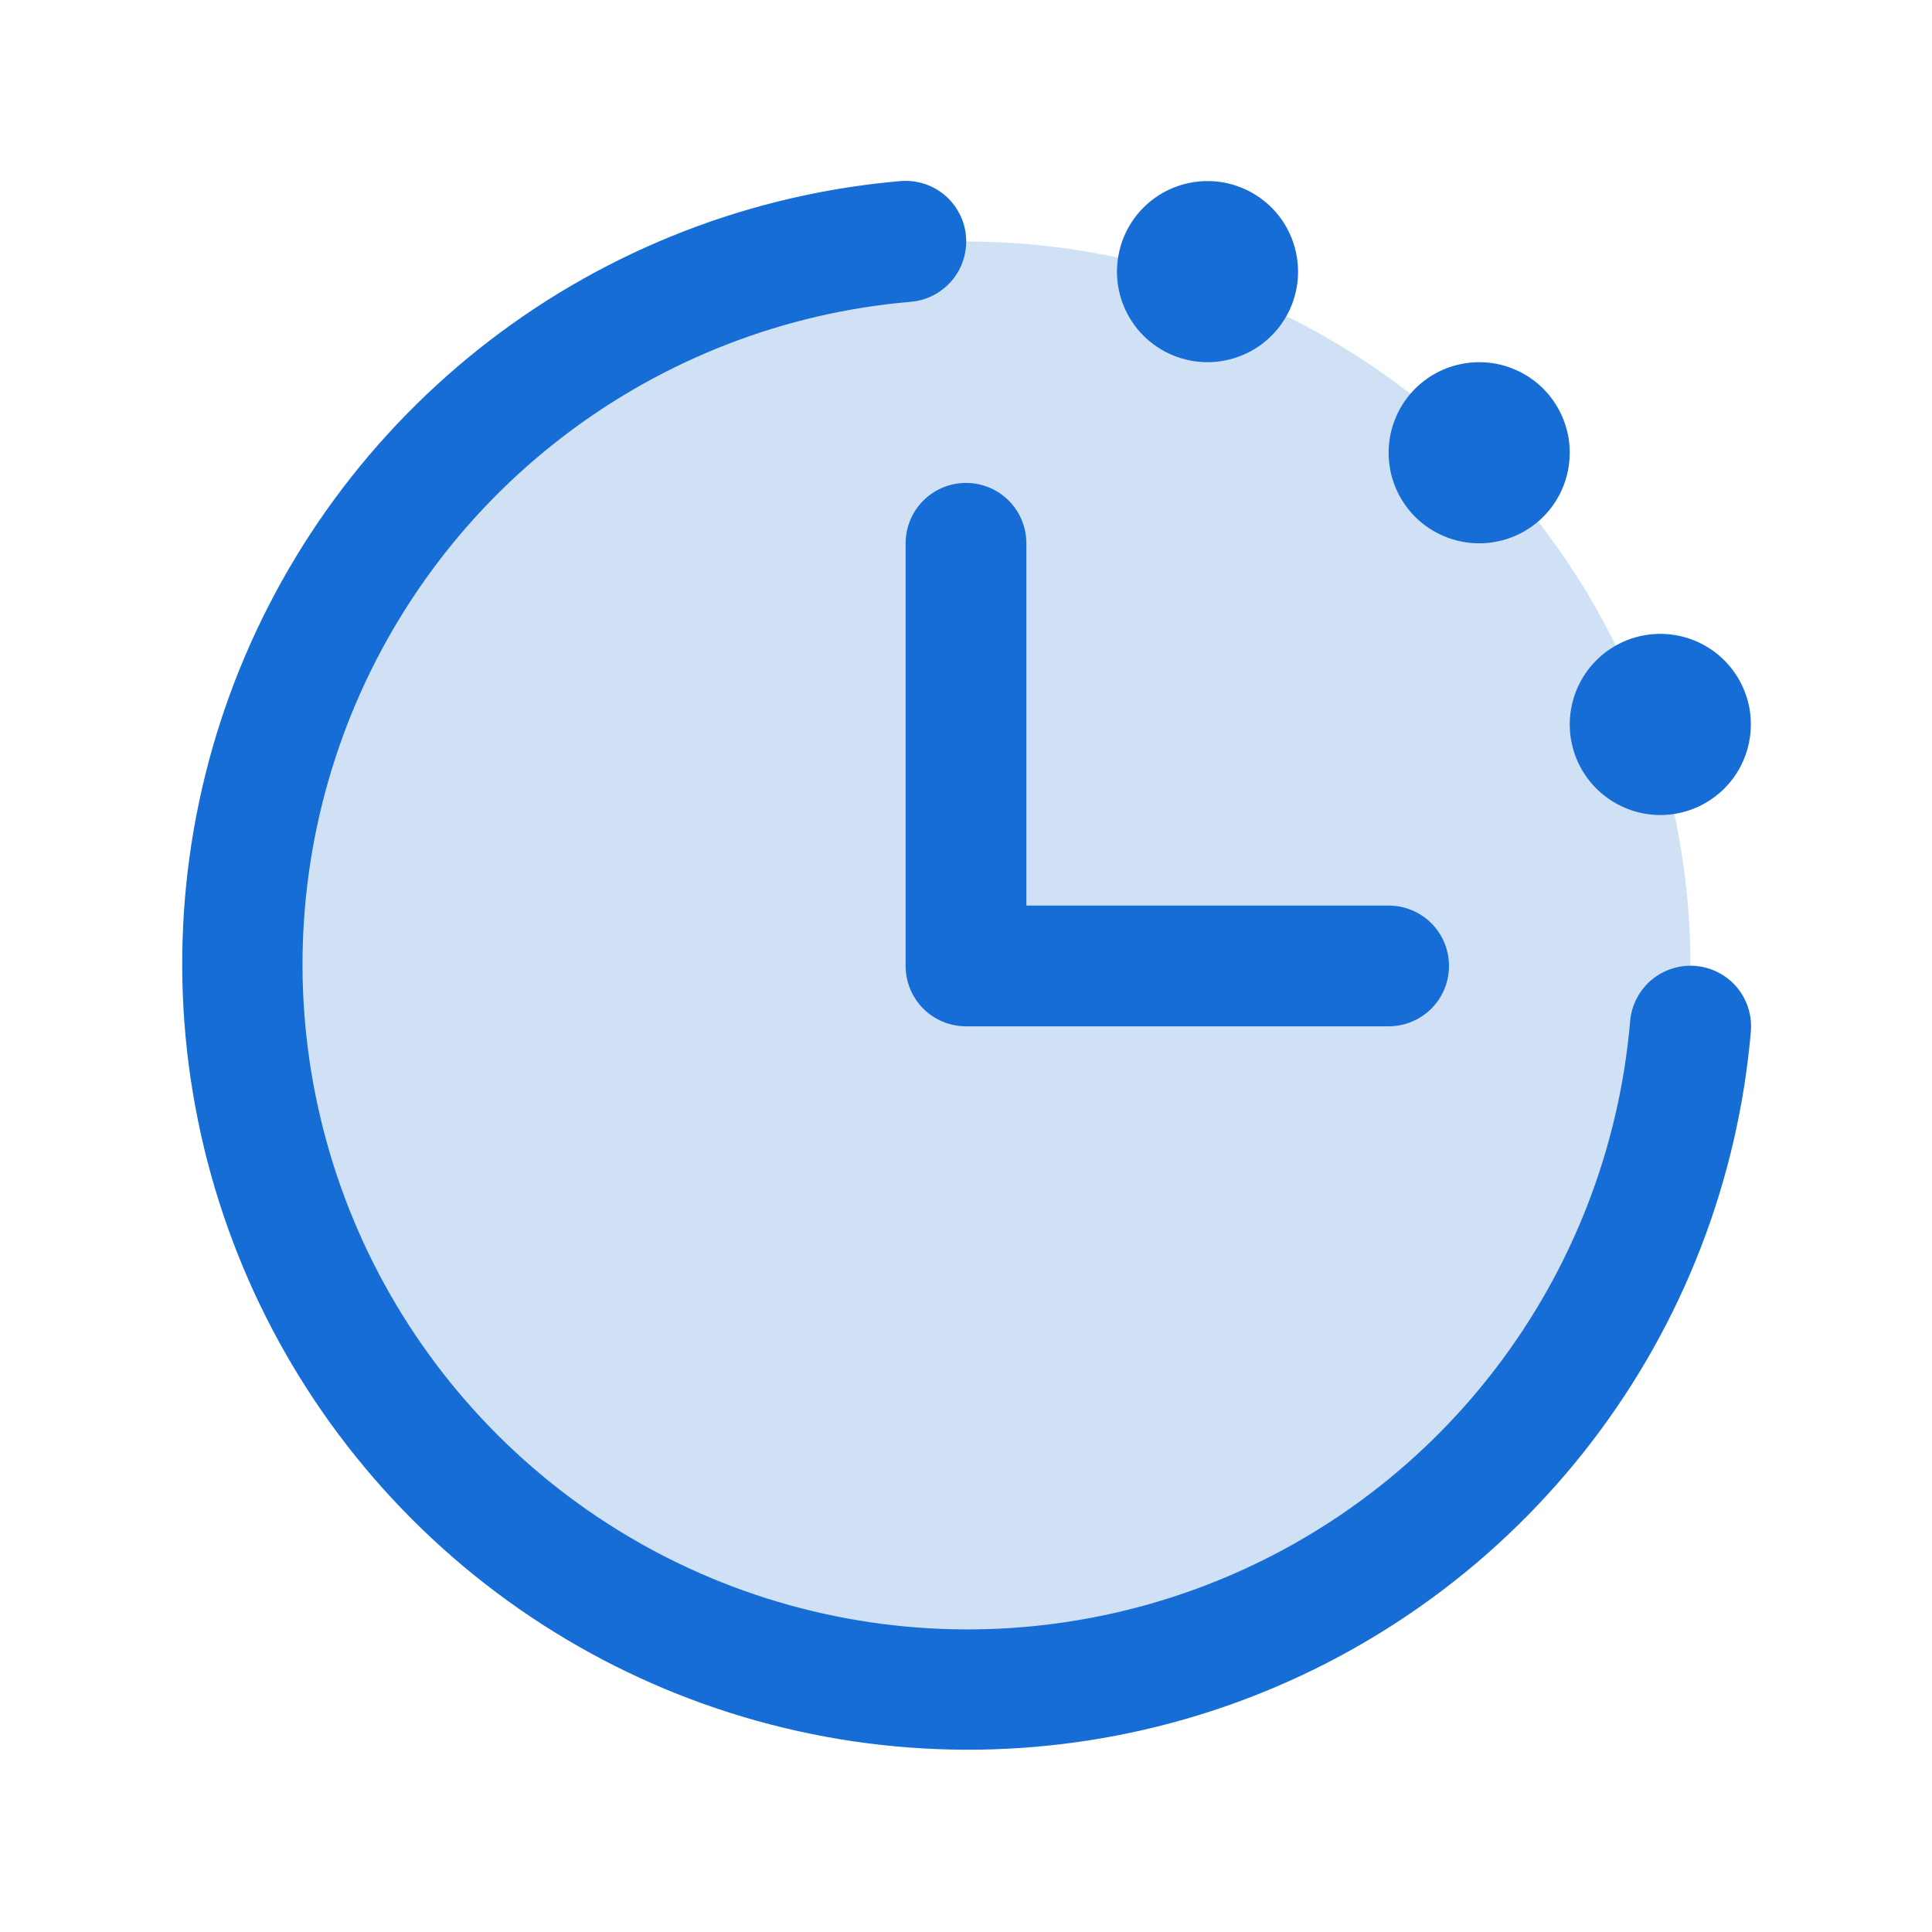 <svg width="28" height="28" viewBox="0 0 28 28" fill="none" xmlns="http://www.w3.org/2000/svg">
<path opacity="0.2" d="M24.5 14C24.5 16.077 23.884 18.107 22.73 19.834C21.577 21.56 19.937 22.906 18.018 23.701C16.1 24.495 13.988 24.703 11.952 24.298C9.915 23.893 8.044 22.893 6.575 21.425C5.107 19.956 4.107 18.085 3.702 16.048C3.297 14.012 3.505 11.9 4.299 9.982C5.094 8.063 6.44 6.423 8.167 5.27C9.893 4.116 11.923 3.5 14 3.5C16.785 3.5 19.456 4.606 21.425 6.575C23.394 8.545 24.5 11.215 24.5 14Z" fill="#156DD5"/>
<path d="M25.375 14.946C25.189 17.108 24.39 19.171 23.071 20.893C21.753 22.615 19.969 23.925 17.931 24.669C15.894 25.412 13.686 25.558 11.568 25.089C9.45 24.621 7.51 23.557 5.976 22.023C4.442 20.489 3.378 18.549 2.91 16.431C2.441 14.313 2.587 12.105 3.33 10.068C4.074 8.03 5.384 6.247 7.106 4.928C8.828 3.609 10.892 2.81 13.053 2.624C13.168 2.615 13.283 2.628 13.393 2.663C13.503 2.698 13.605 2.755 13.693 2.829C13.781 2.904 13.853 2.995 13.906 3.098C13.959 3.2 13.991 3.312 14 3.427C14.009 3.542 13.996 3.657 13.961 3.767C13.926 3.877 13.869 3.979 13.795 4.067C13.72 4.155 13.629 4.227 13.527 4.28C13.424 4.333 13.312 4.365 13.197 4.374C11.368 4.531 9.622 5.208 8.164 6.324C6.706 7.439 5.597 8.949 4.968 10.673C4.339 12.398 4.215 14.267 4.612 16.059C5.008 17.852 5.909 19.494 7.207 20.792C8.505 22.09 10.147 22.991 11.94 23.387C13.732 23.784 15.601 23.66 17.326 23.031C19.05 22.402 20.56 21.293 21.675 19.835C22.791 18.377 23.468 16.631 23.625 14.802C23.644 14.57 23.755 14.355 23.932 14.204C24.11 14.054 24.34 13.98 24.572 13.999C24.804 14.018 25.019 14.129 25.17 14.306C25.32 14.484 25.394 14.714 25.375 14.946ZM13.125 7.874V13.999C13.125 14.231 13.217 14.454 13.381 14.618C13.545 14.782 13.768 14.874 14 14.874H20.125C20.357 14.874 20.58 14.782 20.744 14.618C20.908 14.454 21 14.231 21 13.999C21 13.767 20.908 13.544 20.744 13.38C20.58 13.216 20.357 13.124 20.125 13.124H14.875V7.874C14.875 7.642 14.783 7.419 14.619 7.255C14.455 7.091 14.232 6.999 14 6.999C13.768 6.999 13.545 7.091 13.381 7.255C13.217 7.419 13.125 7.642 13.125 7.874ZM17.5 5.249C17.76 5.249 18.013 5.172 18.229 5.028C18.445 4.884 18.613 4.679 18.713 4.439C18.812 4.199 18.838 3.935 18.787 3.681C18.737 3.426 18.612 3.192 18.428 3.008C18.244 2.825 18.011 2.7 17.756 2.649C17.501 2.599 17.238 2.625 16.998 2.724C16.758 2.823 16.553 2.992 16.409 3.207C16.265 3.423 16.188 3.677 16.188 3.937C16.188 4.285 16.326 4.619 16.572 4.865C16.818 5.111 17.152 5.249 17.5 5.249ZM21.438 7.874C21.697 7.874 21.951 7.797 22.167 7.653C22.383 7.509 22.551 7.304 22.65 7.064C22.749 6.824 22.775 6.56 22.725 6.306C22.674 6.051 22.549 5.817 22.366 5.633C22.182 5.45 21.948 5.325 21.694 5.274C21.439 5.224 21.175 5.25 20.935 5.349C20.695 5.448 20.49 5.617 20.346 5.832C20.202 6.048 20.125 6.302 20.125 6.562C20.125 6.91 20.263 7.244 20.509 7.49C20.756 7.736 21.089 7.874 21.438 7.874ZM24.062 11.812C24.322 11.812 24.576 11.735 24.792 11.59C25.008 11.446 25.176 11.241 25.275 11.001C25.374 10.761 25.4 10.498 25.35 10.243C25.299 9.988 25.174 9.755 24.991 9.571C24.807 9.387 24.573 9.262 24.319 9.212C24.064 9.161 23.8 9.187 23.56 9.286C23.32 9.386 23.115 9.554 22.971 9.77C22.827 9.986 22.75 10.239 22.75 10.499C22.75 10.847 22.888 11.181 23.134 11.427C23.381 11.673 23.714 11.812 24.062 11.812Z" fill="#156DD5"/>
</svg>
